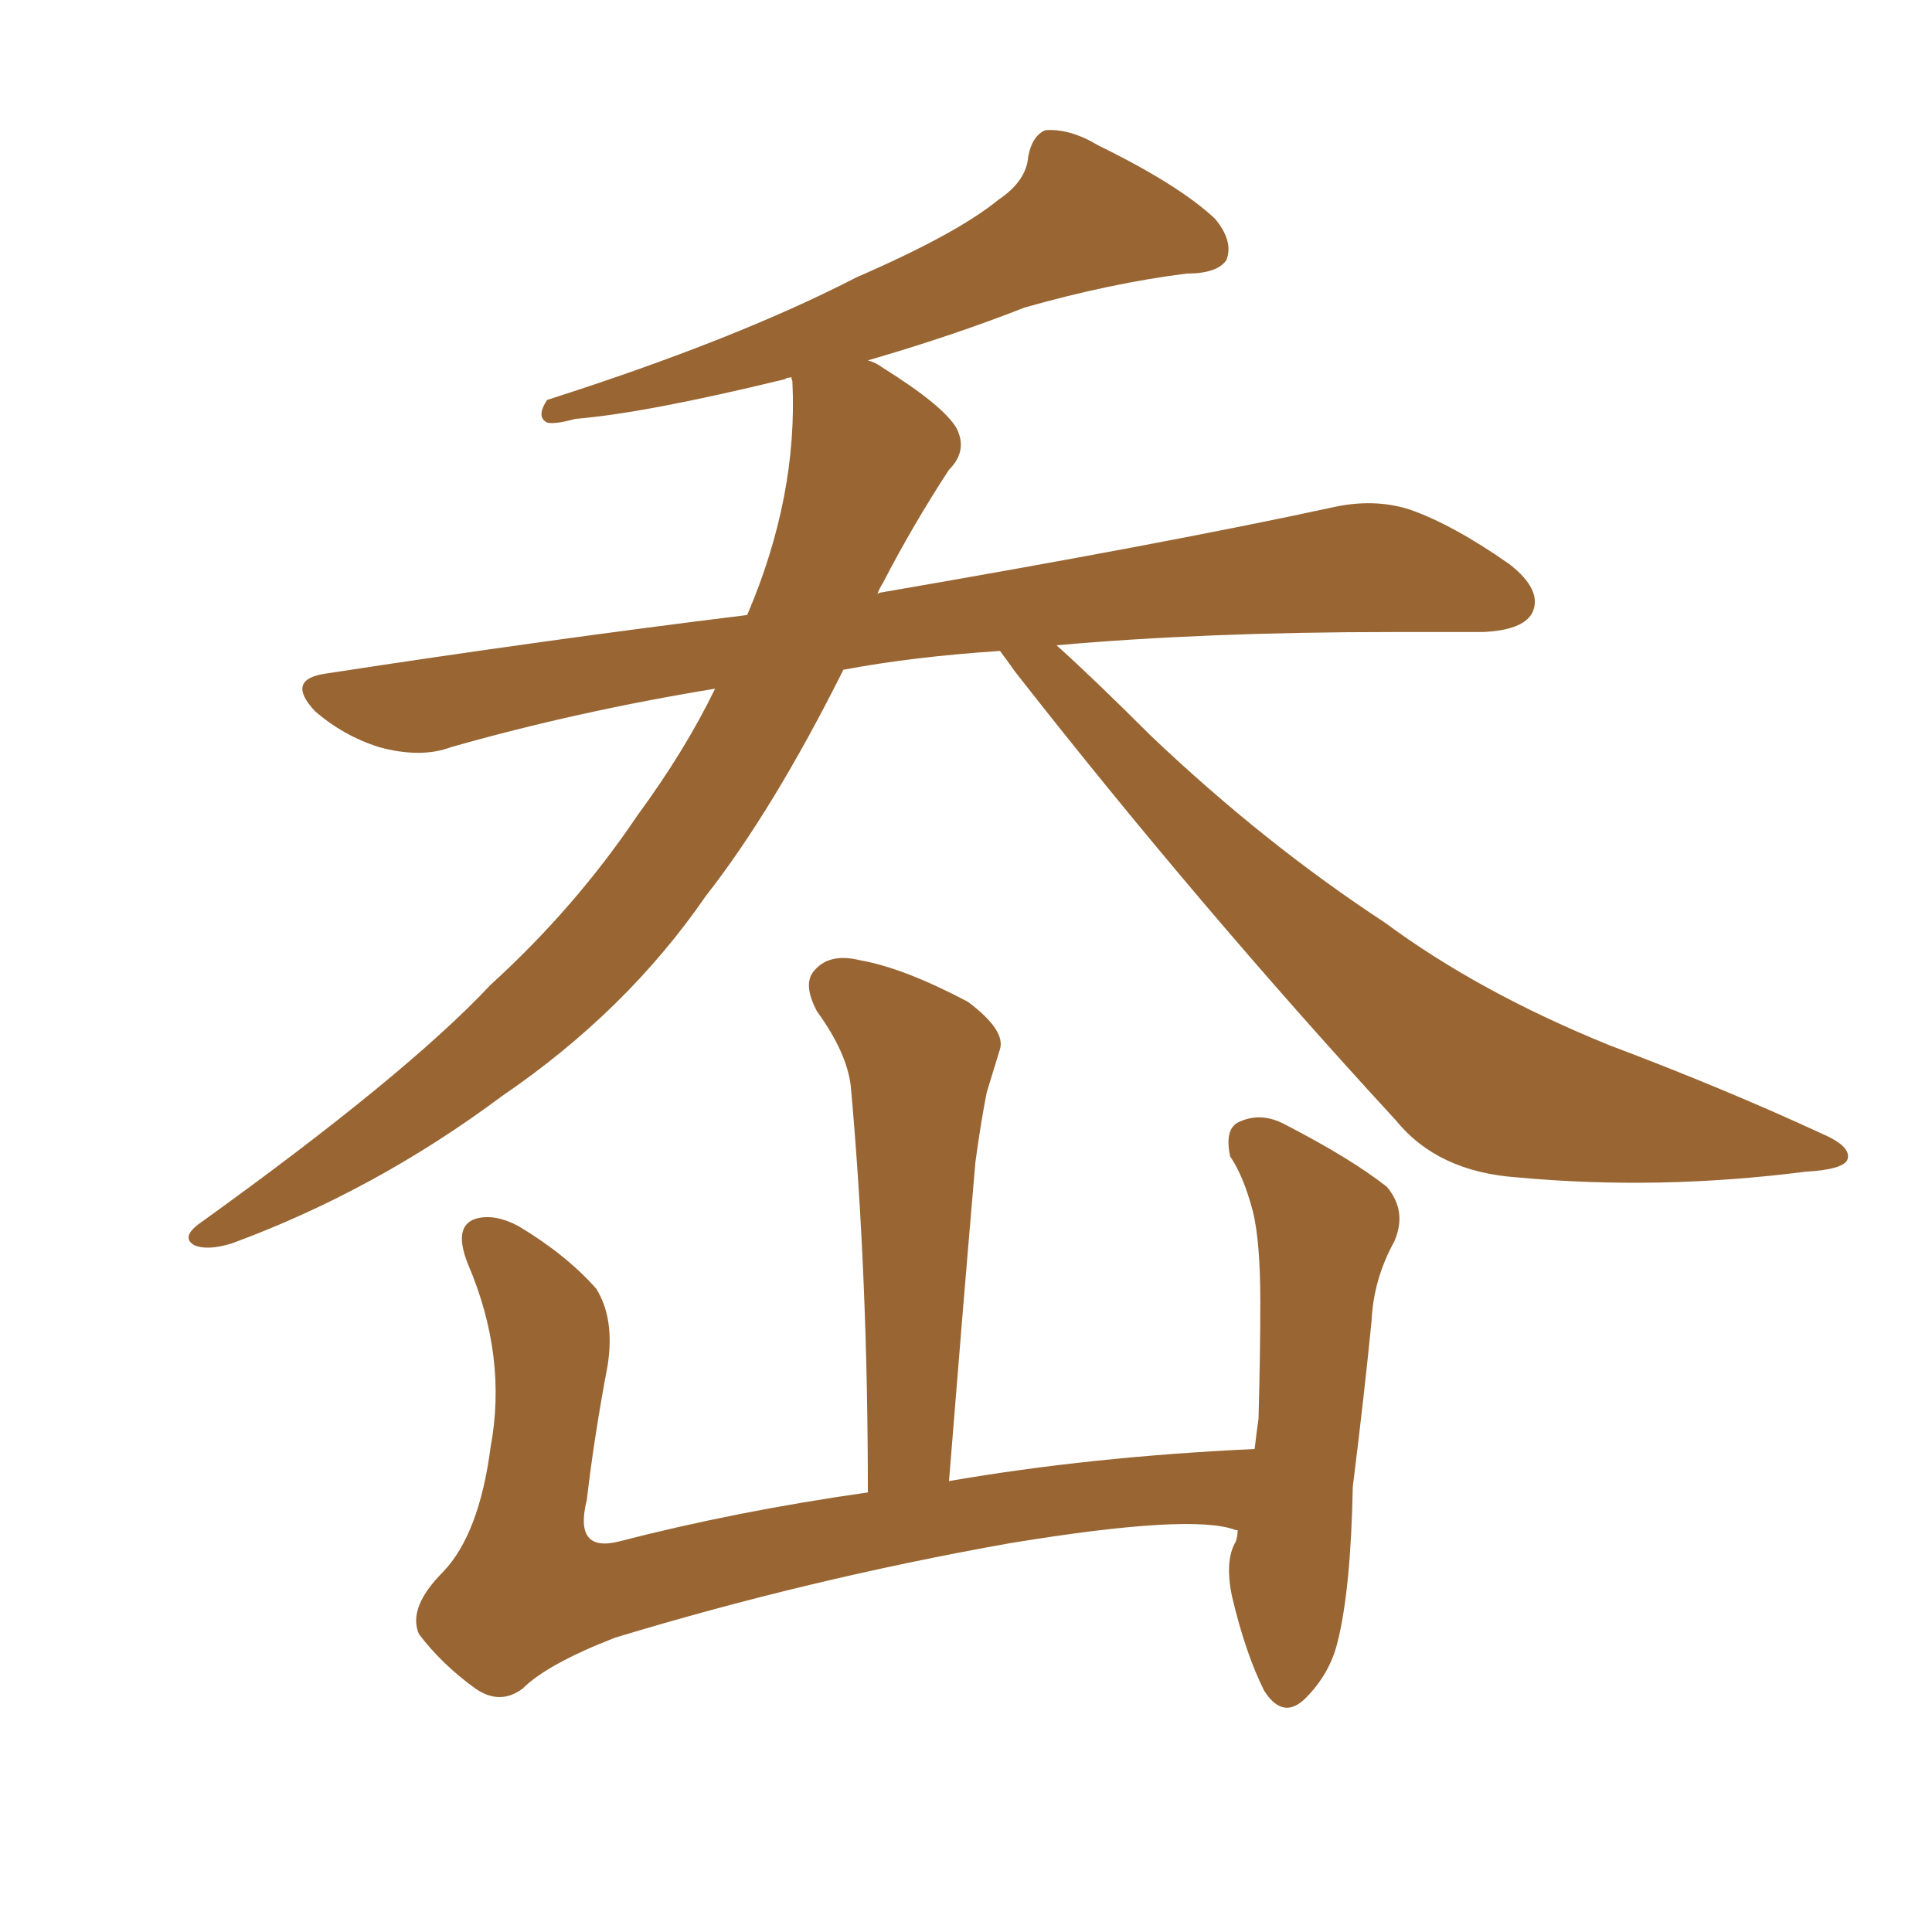<svg xmlns="http://www.w3.org/2000/svg" xmlns:xlink="http://www.w3.org/1999/xlink" width="150" height="150"><path fill="#996633" padding="10" d="M77.64 50.54L77.64 50.54Q70.90 50.98 65.48 52.00L65.48 52.00Q60.06 62.84 54.79 69.58L54.79 69.58Q48.63 78.52 38.96 85.11L38.96 85.11Q29.15 92.43 18.02 96.53L18.02 96.53Q16.11 97.12 15.09 96.68L15.09 96.68Q14.06 96.09 15.38 95.07L15.38 95.07Q31.49 83.50 38.09 76.46L38.09 76.46Q44.68 70.46 49.51 63.28L49.51 63.28Q53.17 58.30 55.52 53.47L55.52 53.47Q44.82 55.22 35.01 58.01L35.01 58.01Q32.67 58.89 29.44 58.01L29.44 58.01Q26.66 57.13 24.46 55.22L24.46 55.22Q22.12 52.73 25.34 52.29L25.34 52.29Q42.48 49.66 58.01 47.75L58.01 47.75Q61.96 38.53 61.52 29.59L61.52 29.59Q61.38 29.30 61.52 29.30L61.52 29.30Q61.08 29.30 60.94 29.44L60.94 29.44Q50.10 32.08 44.68 32.52L44.68 32.52Q43.07 32.96 42.48 32.81L42.48 32.81Q41.60 32.37 42.48 31.05L42.48 31.05Q57.13 26.37 66.50 21.53L66.50 21.53Q74.27 18.16 77.49 15.53L77.49 15.53Q79.69 14.06 79.83 12.16L79.83 12.16Q80.13 10.55 81.15 10.11L81.15 10.11Q83.06 9.96 85.25 11.28L85.25 11.28Q91.55 14.36 94.34 16.99L94.34 16.99Q95.80 18.75 95.21 20.21L95.21 20.21Q94.48 21.24 92.14 21.24L92.14 21.24Q86.28 21.97 79.54 23.88L79.54 23.88Q73.97 26.07 67.38 27.98L67.38 27.98Q67.97 28.13 68.55 28.56L68.55 28.56Q73.24 31.49 74.27 33.25L74.27 33.25Q75.15 35.01 73.68 36.47L73.68 36.47Q70.90 40.72 68.55 45.26L68.55 45.26Q68.26 45.70 68.12 46.14L68.12 46.14Q68.26 46.00 68.41 46.00L68.41 46.00Q90.53 42.19 103.42 39.40L103.42 39.40Q106.64 38.67 109.42 39.55L109.42 39.55Q112.79 40.72 117.19 43.80L117.19 43.80Q119.82 45.85 118.95 47.61L118.95 47.61Q118.21 48.93 115.14 49.07L115.14 49.07Q111.77 49.07 108.11 49.07L108.11 49.07Q93.60 49.07 82.03 50.10L82.03 50.10Q84.81 52.59 89.36 57.13L89.36 57.13Q98.14 65.48 107.52 71.63L107.52 71.63Q114.84 77.05 124.95 81.15L124.95 81.15Q133.89 84.52 141.50 88.04L141.50 88.04Q143.85 89.06 143.41 90.09L143.41 90.09Q142.97 90.82 140.19 90.97L140.19 90.97Q128.76 92.43 117.77 91.41L117.77 91.41Q111.62 90.97 108.40 87.01L108.40 87.01Q93.02 70.31 78.81 52.15L78.81 52.15Q78.08 51.12 77.64 50.54ZM96.09 118.80L96.09 118.80L96.09 118.80Q95.95 118.80 95.95 118.80L95.95 118.80Q92.58 117.48 78.37 119.82L78.37 119.82Q62.70 122.61 47.75 127.15L47.75 127.15Q42.48 129.20 40.58 131.10L40.58 131.10Q38.82 132.42 36.91 131.10L36.91 131.10Q34.28 129.20 32.52 126.86L32.52 126.86Q31.64 124.80 34.42 122.02L34.42 122.02Q37.21 119.09 38.09 112.35L38.09 112.35Q39.40 105.32 36.33 98.14L36.33 98.14Q35.16 95.21 36.91 94.63L36.91 94.63Q38.38 94.19 40.28 95.21L40.28 95.21Q43.95 97.41 46.29 100.05L46.29 100.05Q47.75 102.39 47.17 106.05L47.17 106.05Q46.14 111.47 45.56 116.46L45.56 116.46Q44.53 120.56 48.05 119.68L48.05 119.68Q57.13 117.33 67.38 115.87L67.38 115.87Q67.38 99.02 66.06 84.38L66.06 84.38Q65.77 81.74 63.43 78.52L63.43 78.52Q62.26 76.32 63.28 75.29L63.28 75.29Q64.45 73.97 66.80 74.56L66.80 74.56Q70.17 75.15 75.15 77.78L75.15 77.78Q78.08 79.98 77.64 81.45L77.64 81.45Q77.20 82.91 76.61 84.81L76.61 84.81Q76.17 87.01 75.73 90.23L75.73 90.23Q74.71 102.10 73.68 114.99L73.68 114.99Q84.67 113.09 97.41 112.50L97.41 112.50Q97.56 111.18 97.71 110.16L97.71 110.16Q97.85 105.18 97.85 101.07L97.85 101.07Q97.85 96.39 97.27 94.04L97.27 94.04Q96.53 91.26 95.51 89.79L95.51 89.79Q95.07 87.74 96.09 87.16L96.09 87.16Q97.85 86.28 99.76 87.30L99.76 87.30Q104.88 89.94 107.67 92.14L107.67 92.14Q109.28 94.04 108.25 96.39L108.25 96.39Q106.64 99.32 106.49 102.54L106.49 102.54Q105.91 108.40 105.03 115.43L105.03 115.43Q104.88 123.34 103.86 127.44L103.86 127.44Q103.27 129.93 101.37 131.84L101.37 131.84Q99.61 133.59 98.14 131.25L98.14 131.25Q96.68 128.32 95.65 123.93L95.65 123.93Q95.07 121.14 95.95 119.68L95.95 119.68Q96.09 119.24 96.09 118.80Z"/></svg>